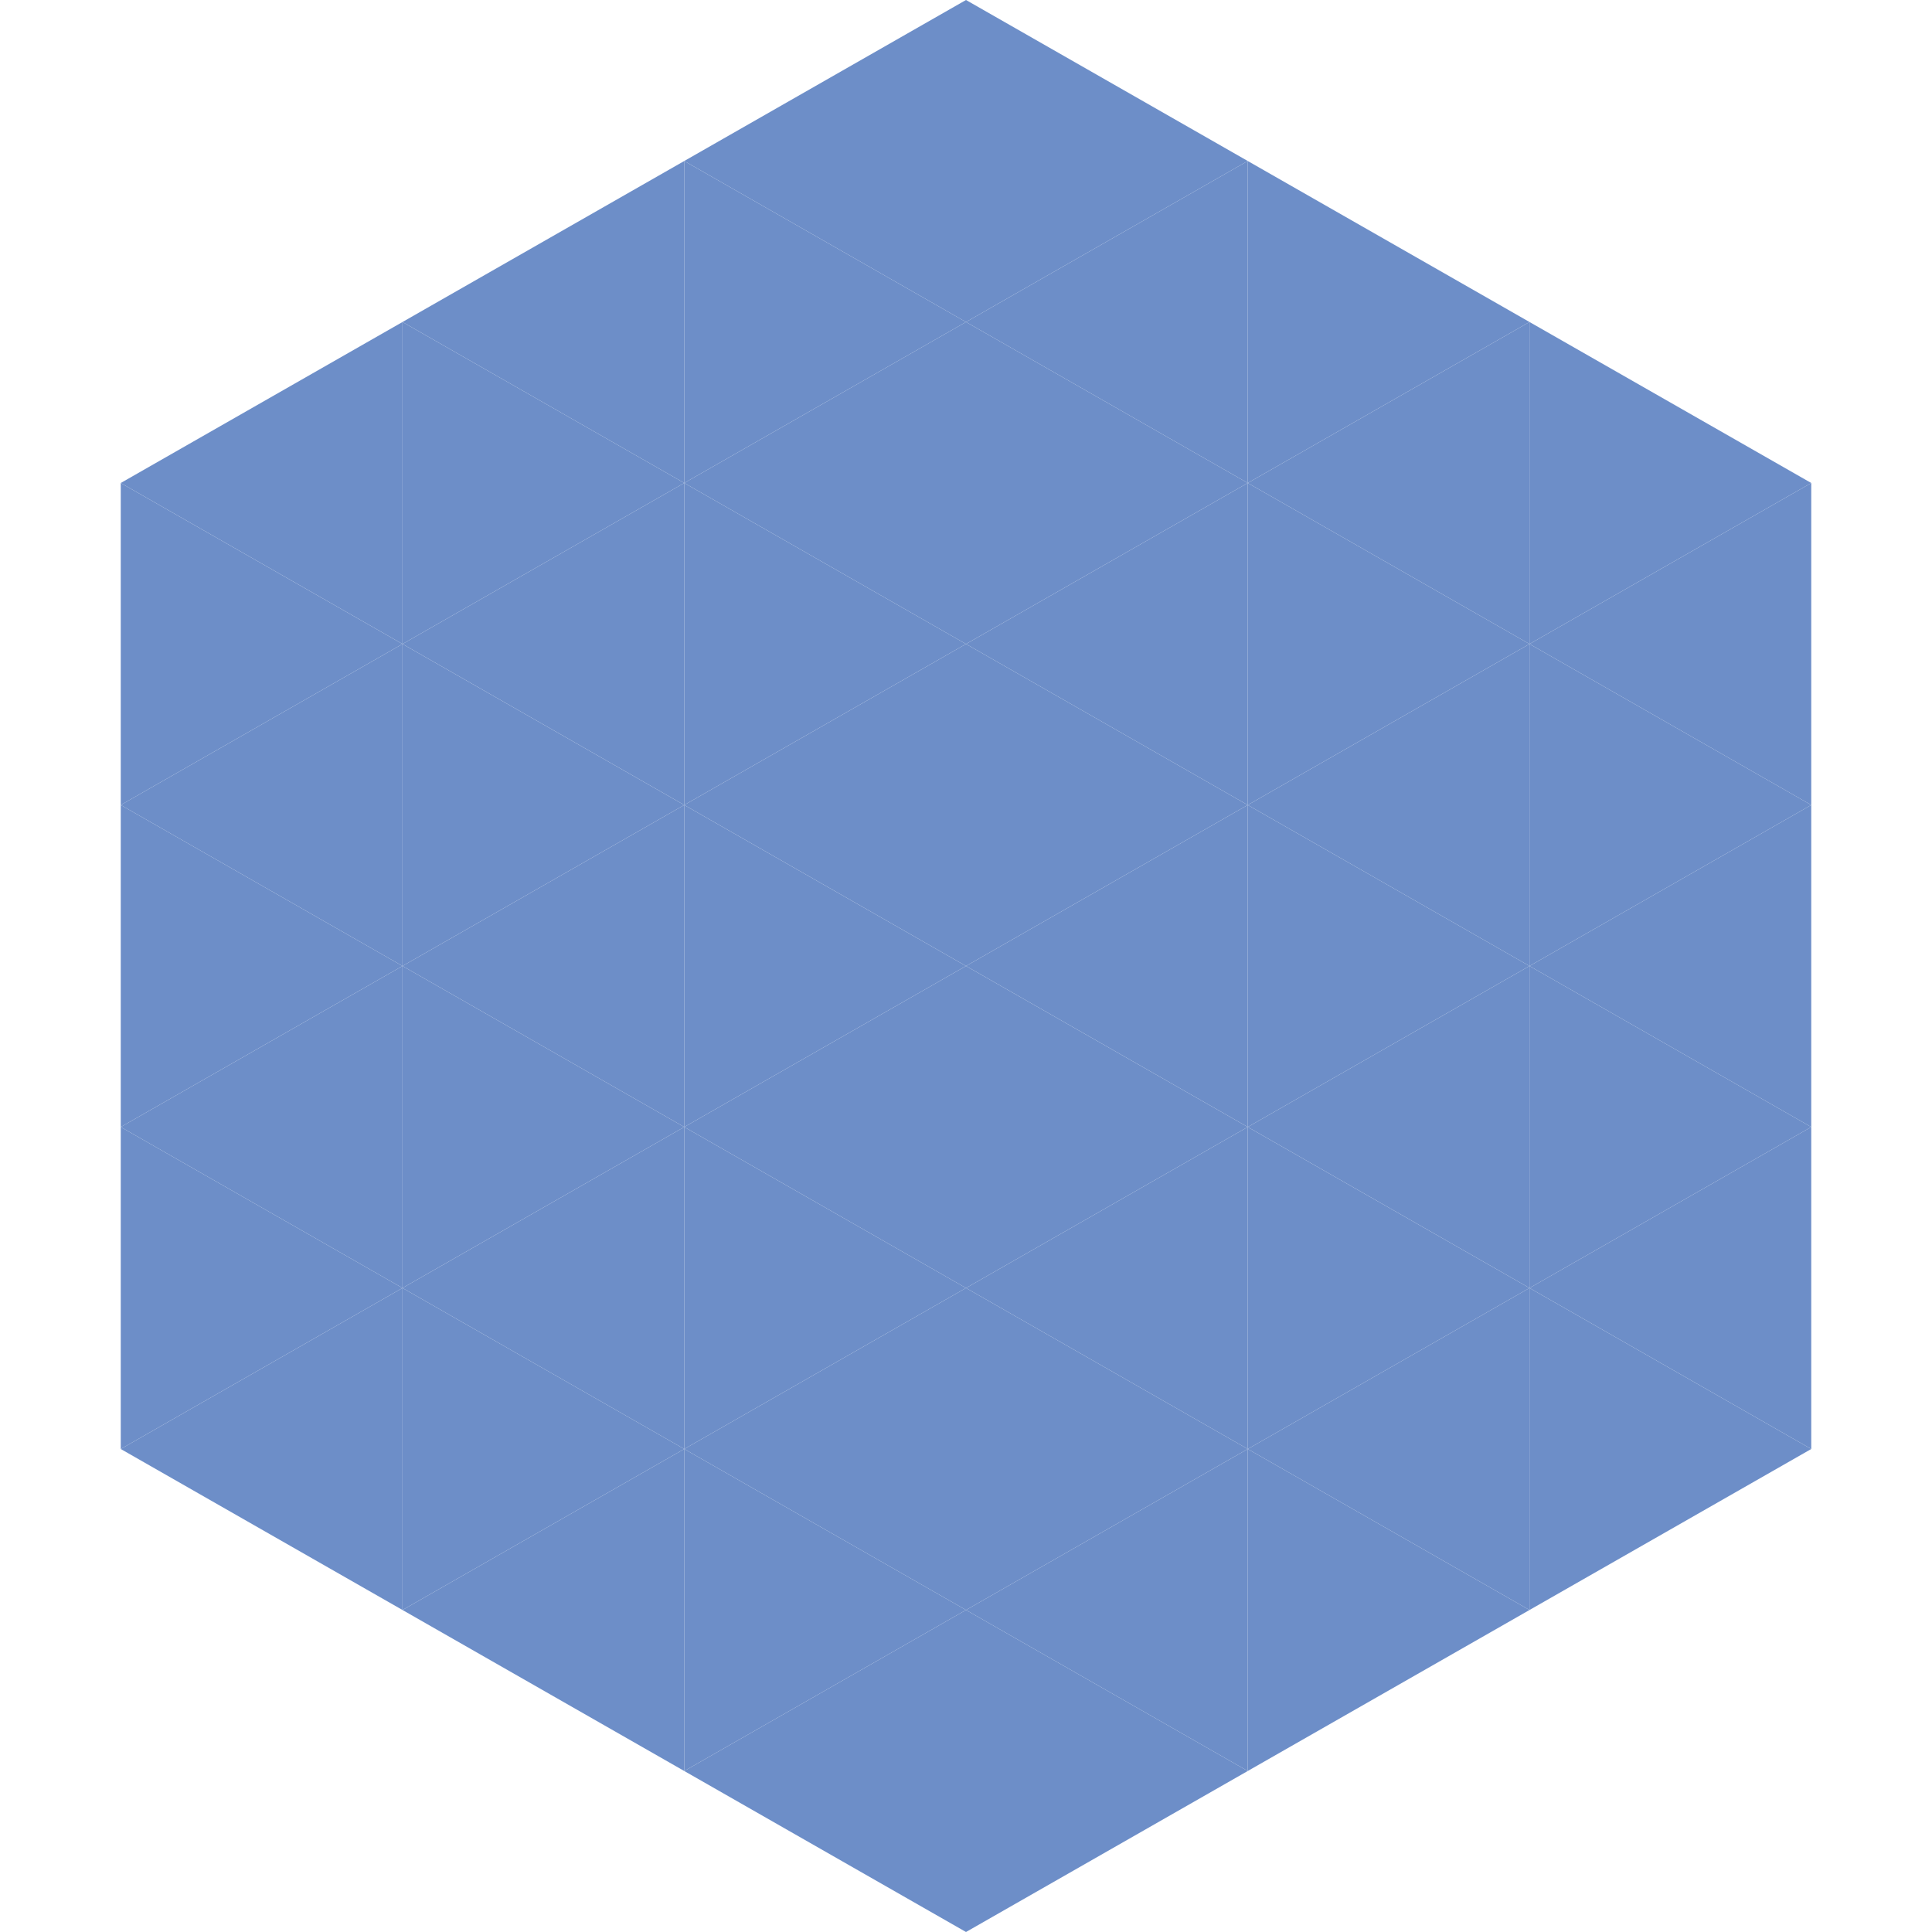 <?xml version="1.0"?>
<!-- Generated by SVGo -->
<svg width="240" height="240"
     xmlns="http://www.w3.org/2000/svg"
     xmlns:xlink="http://www.w3.org/1999/xlink">
<polygon points="50,40 15,60 50,80" style="fill:rgb(109,142,200)" />
<polygon points="190,40 225,60 190,80" style="fill:rgb(109,142,200)" />
<polygon points="15,60 50,80 15,100" style="fill:rgb(109,142,200)" />
<polygon points="225,60 190,80 225,100" style="fill:rgb(109,142,200)" />
<polygon points="50,80 15,100 50,120" style="fill:rgb(109,142,200)" />
<polygon points="190,80 225,100 190,120" style="fill:rgb(109,142,200)" />
<polygon points="15,100 50,120 15,140" style="fill:rgb(109,142,200)" />
<polygon points="225,100 190,120 225,140" style="fill:rgb(109,142,200)" />
<polygon points="50,120 15,140 50,160" style="fill:rgb(109,142,200)" />
<polygon points="190,120 225,140 190,160" style="fill:rgb(109,142,200)" />
<polygon points="15,140 50,160 15,180" style="fill:rgb(109,142,200)" />
<polygon points="225,140 190,160 225,180" style="fill:rgb(109,142,200)" />
<polygon points="50,160 15,180 50,200" style="fill:rgb(109,142,200)" />
<polygon points="190,160 225,180 190,200" style="fill:rgb(109,142,200)" />
<polygon points="15,180 50,200 15,220" style="fill:rgb(255,255,255); fill-opacity:0" />
<polygon points="225,180 190,200 225,220" style="fill:rgb(255,255,255); fill-opacity:0" />
<polygon points="50,0 85,20 50,40" style="fill:rgb(255,255,255); fill-opacity:0" />
<polygon points="190,0 155,20 190,40" style="fill:rgb(255,255,255); fill-opacity:0" />
<polygon points="85,20 50,40 85,60" style="fill:rgb(109,142,200)" />
<polygon points="155,20 190,40 155,60" style="fill:rgb(109,142,200)" />
<polygon points="50,40 85,60 50,80" style="fill:rgb(109,142,200)" />
<polygon points="190,40 155,60 190,80" style="fill:rgb(109,142,200)" />
<polygon points="85,60 50,80 85,100" style="fill:rgb(109,142,200)" />
<polygon points="155,60 190,80 155,100" style="fill:rgb(109,142,200)" />
<polygon points="50,80 85,100 50,120" style="fill:rgb(109,142,200)" />
<polygon points="190,80 155,100 190,120" style="fill:rgb(109,142,200)" />
<polygon points="85,100 50,120 85,140" style="fill:rgb(109,142,200)" />
<polygon points="155,100 190,120 155,140" style="fill:rgb(109,142,200)" />
<polygon points="50,120 85,140 50,160" style="fill:rgb(109,142,200)" />
<polygon points="190,120 155,140 190,160" style="fill:rgb(109,142,200)" />
<polygon points="85,140 50,160 85,180" style="fill:rgb(109,142,200)" />
<polygon points="155,140 190,160 155,180" style="fill:rgb(109,142,200)" />
<polygon points="50,160 85,180 50,200" style="fill:rgb(109,142,200)" />
<polygon points="190,160 155,180 190,200" style="fill:rgb(109,142,200)" />
<polygon points="85,180 50,200 85,220" style="fill:rgb(109,142,200)" />
<polygon points="155,180 190,200 155,220" style="fill:rgb(109,142,200)" />
<polygon points="120,0 85,20 120,40" style="fill:rgb(109,142,200)" />
<polygon points="120,0 155,20 120,40" style="fill:rgb(109,142,200)" />
<polygon points="85,20 120,40 85,60" style="fill:rgb(109,142,200)" />
<polygon points="155,20 120,40 155,60" style="fill:rgb(109,142,200)" />
<polygon points="120,40 85,60 120,80" style="fill:rgb(109,142,200)" />
<polygon points="120,40 155,60 120,80" style="fill:rgb(109,142,200)" />
<polygon points="85,60 120,80 85,100" style="fill:rgb(109,142,200)" />
<polygon points="155,60 120,80 155,100" style="fill:rgb(109,142,200)" />
<polygon points="120,80 85,100 120,120" style="fill:rgb(109,142,200)" />
<polygon points="120,80 155,100 120,120" style="fill:rgb(109,142,200)" />
<polygon points="85,100 120,120 85,140" style="fill:rgb(109,142,200)" />
<polygon points="155,100 120,120 155,140" style="fill:rgb(109,142,200)" />
<polygon points="120,120 85,140 120,160" style="fill:rgb(109,142,200)" />
<polygon points="120,120 155,140 120,160" style="fill:rgb(109,142,200)" />
<polygon points="85,140 120,160 85,180" style="fill:rgb(109,142,200)" />
<polygon points="155,140 120,160 155,180" style="fill:rgb(109,142,200)" />
<polygon points="120,160 85,180 120,200" style="fill:rgb(109,142,200)" />
<polygon points="120,160 155,180 120,200" style="fill:rgb(109,142,200)" />
<polygon points="85,180 120,200 85,220" style="fill:rgb(109,142,200)" />
<polygon points="155,180 120,200 155,220" style="fill:rgb(109,142,200)" />
<polygon points="120,200 85,220 120,240" style="fill:rgb(109,142,200)" />
<polygon points="120,200 155,220 120,240" style="fill:rgb(109,142,200)" />
<polygon points="85,220 120,240 85,260" style="fill:rgb(255,255,255); fill-opacity:0" />
<polygon points="155,220 120,240 155,260" style="fill:rgb(255,255,255); fill-opacity:0" />
</svg>
